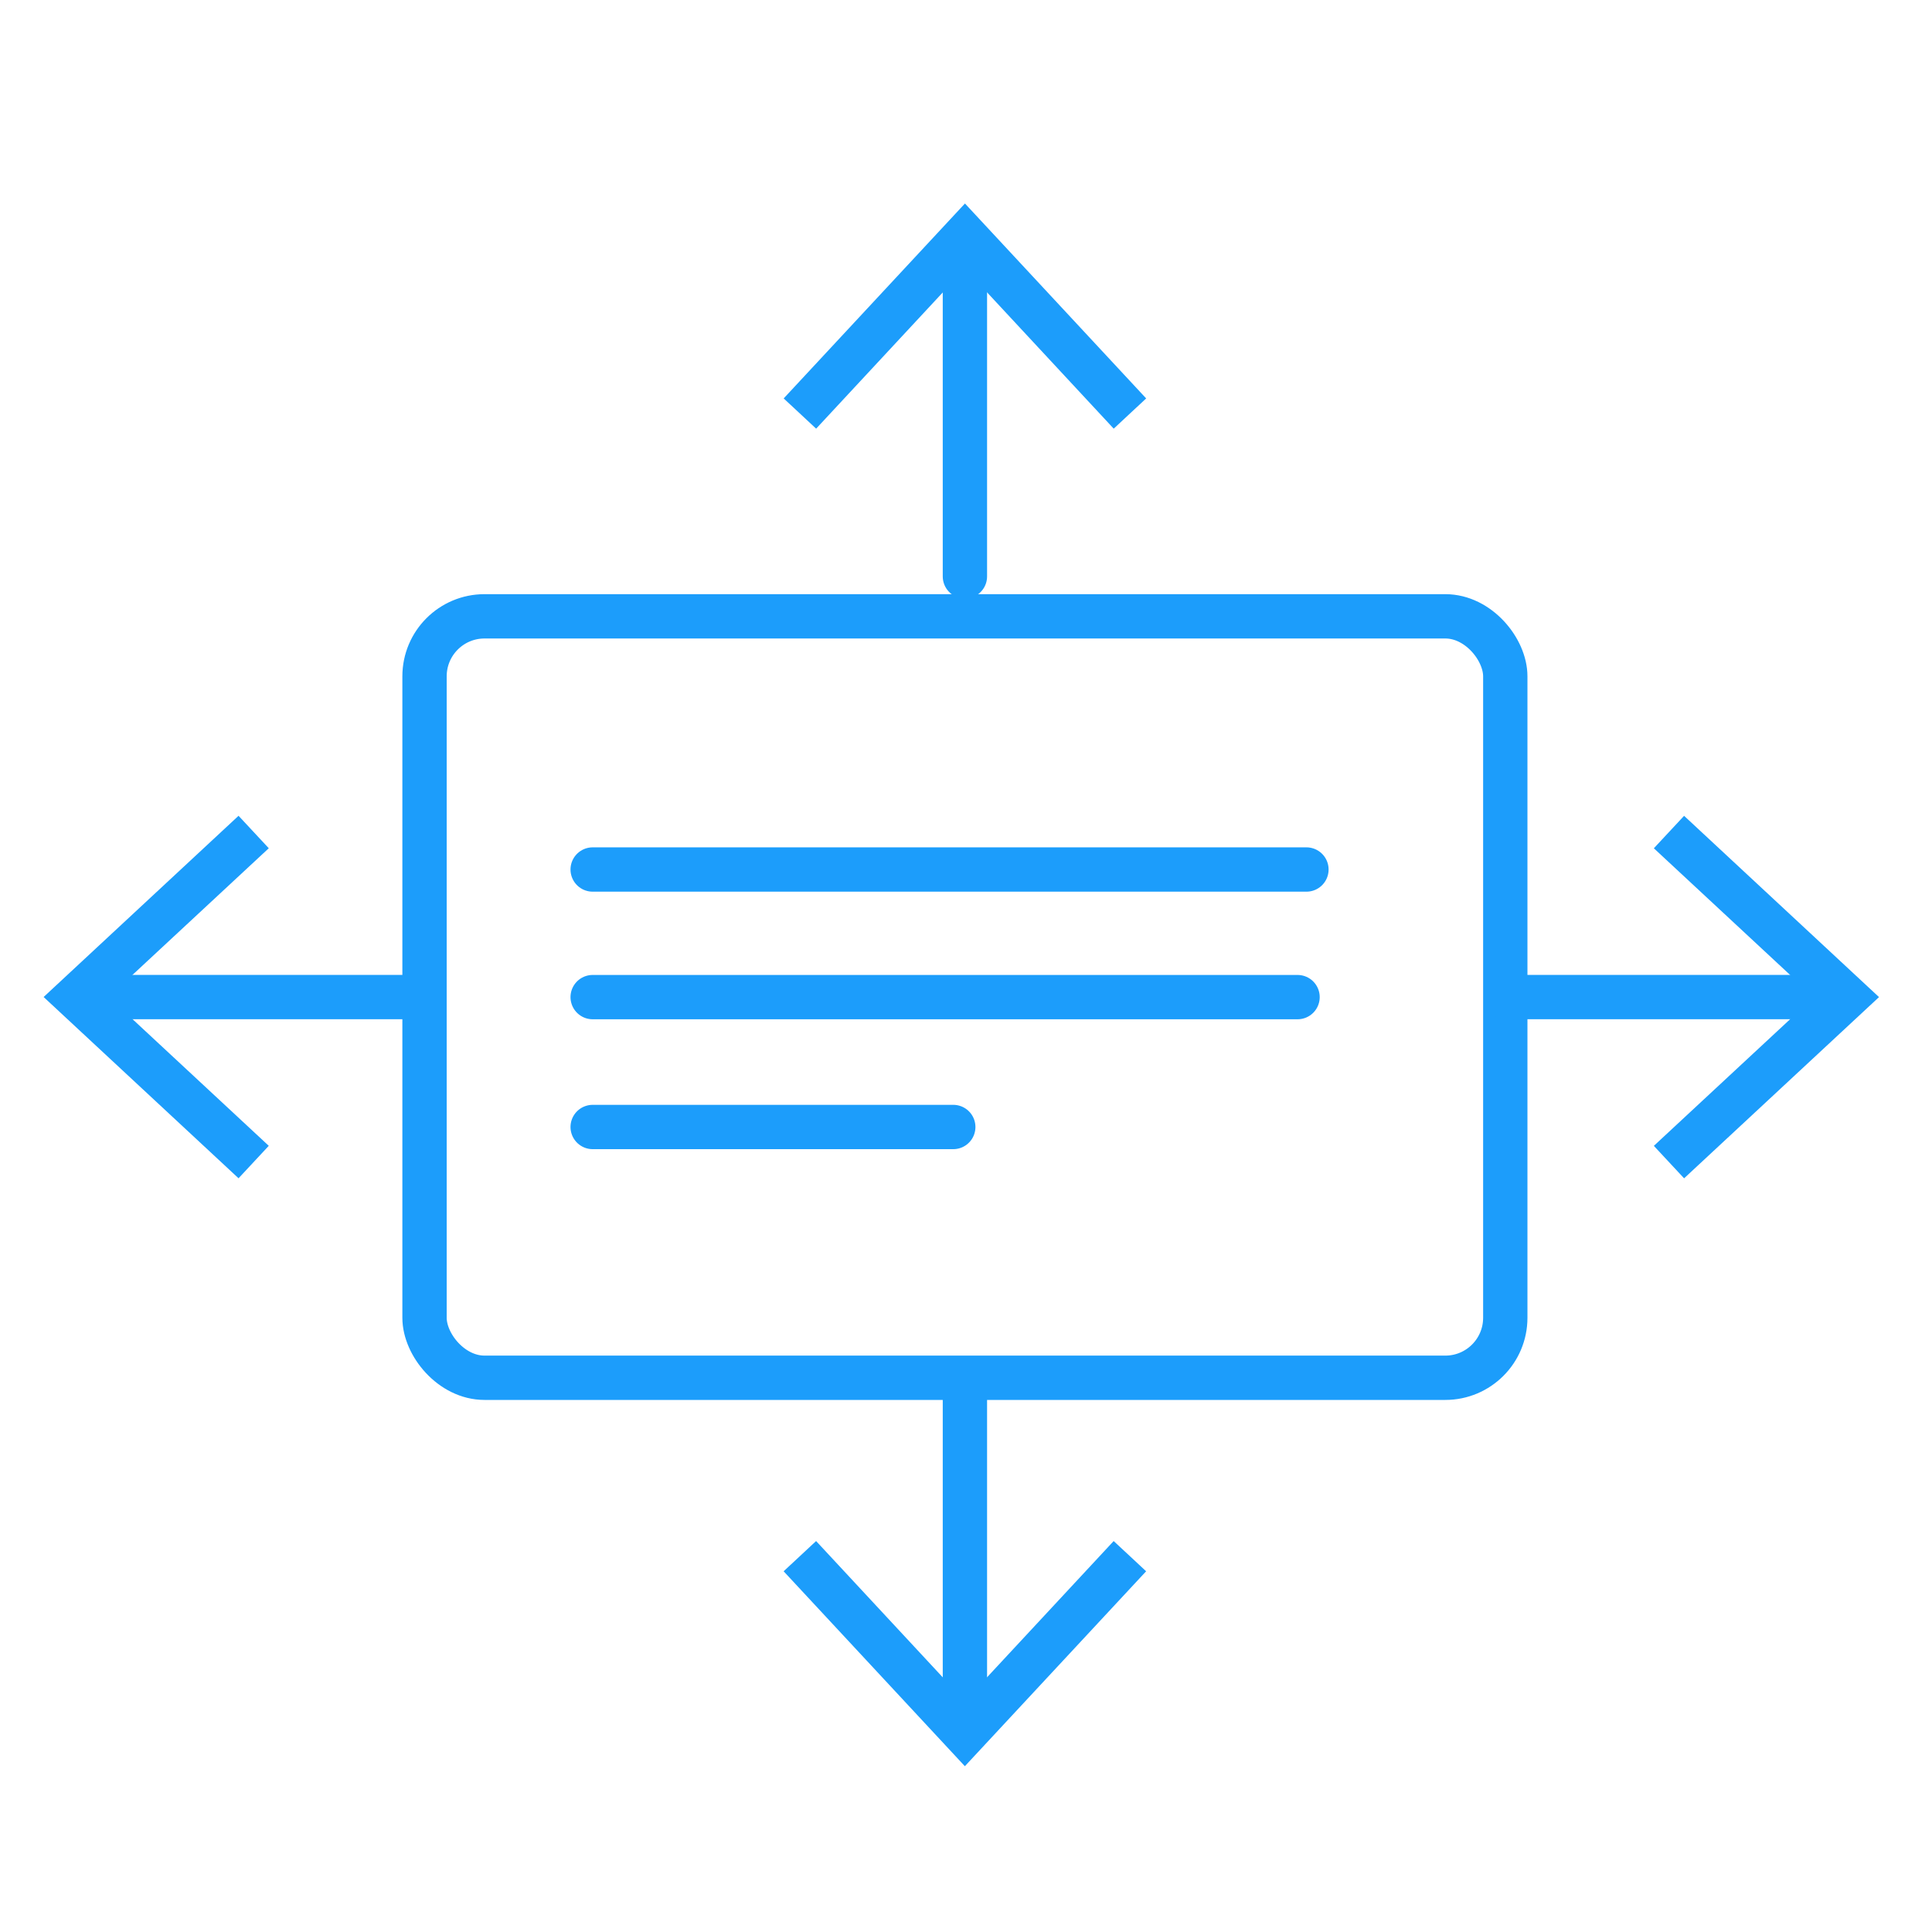 <?xml version="1.0" encoding="UTF-8"?> <svg xmlns="http://www.w3.org/2000/svg" id="Layer_1" viewBox="0 0 261.541 261.541"><defs><style>.cls-1{fill:none;stroke:#1c9dfb;stroke-linecap:round;stroke-miterlimit:10;stroke-width:6px;}.cls-2{fill:#1c9dfb;stroke-width:0px;}</style></defs><rect class="cls-1" x="57.47" y="83.434" width="146.305" height="103.079" rx="8.12" ry="8.12"></rect><line class="cls-1" x1="80.231" y1="134.982" x2="175.654" y2="134.982"></line><line class="cls-1" x1="80.231" y1="152.565" x2="129.047" y2="152.565"></line><line class="cls-1" x1="80.231" y1="117.708" x2="176.856" y2="117.708"></line><line class="cls-1" x1="130.623" y1="78.031" x2="130.623" y2="34.055"></line><polygon class="cls-2" points="155.161 53.936 150.767 58.029 130.628 36.358 110.484 58.029 106.089 53.936 130.628 27.548 155.161 53.936"></polygon><line class="cls-1" x1="130.623" y1="188.614" x2="130.623" y2="232.59"></line><polygon class="cls-2" points="106.083 212.709 110.478 208.617 130.617 230.288 150.761 208.617 155.156 212.709 130.617 239.097 106.083 212.709"></polygon><line class="cls-1" x1="203.885" y1="134.974" x2="247.861" y2="134.974"></line><polygon class="cls-2" points="227.98 159.513 223.887 155.118 245.558 134.98 223.887 114.835 227.98 110.441 254.368 134.98 227.98 159.513"></polygon><line class="cls-1" x1="56.388" y1="134.974" x2="12.412" y2="134.974"></line><polygon class="cls-2" points="32.293 110.435 36.385 114.829 14.714 134.968 36.385 155.113 32.293 159.507 5.905 134.968 32.293 110.435"></polygon></svg> 